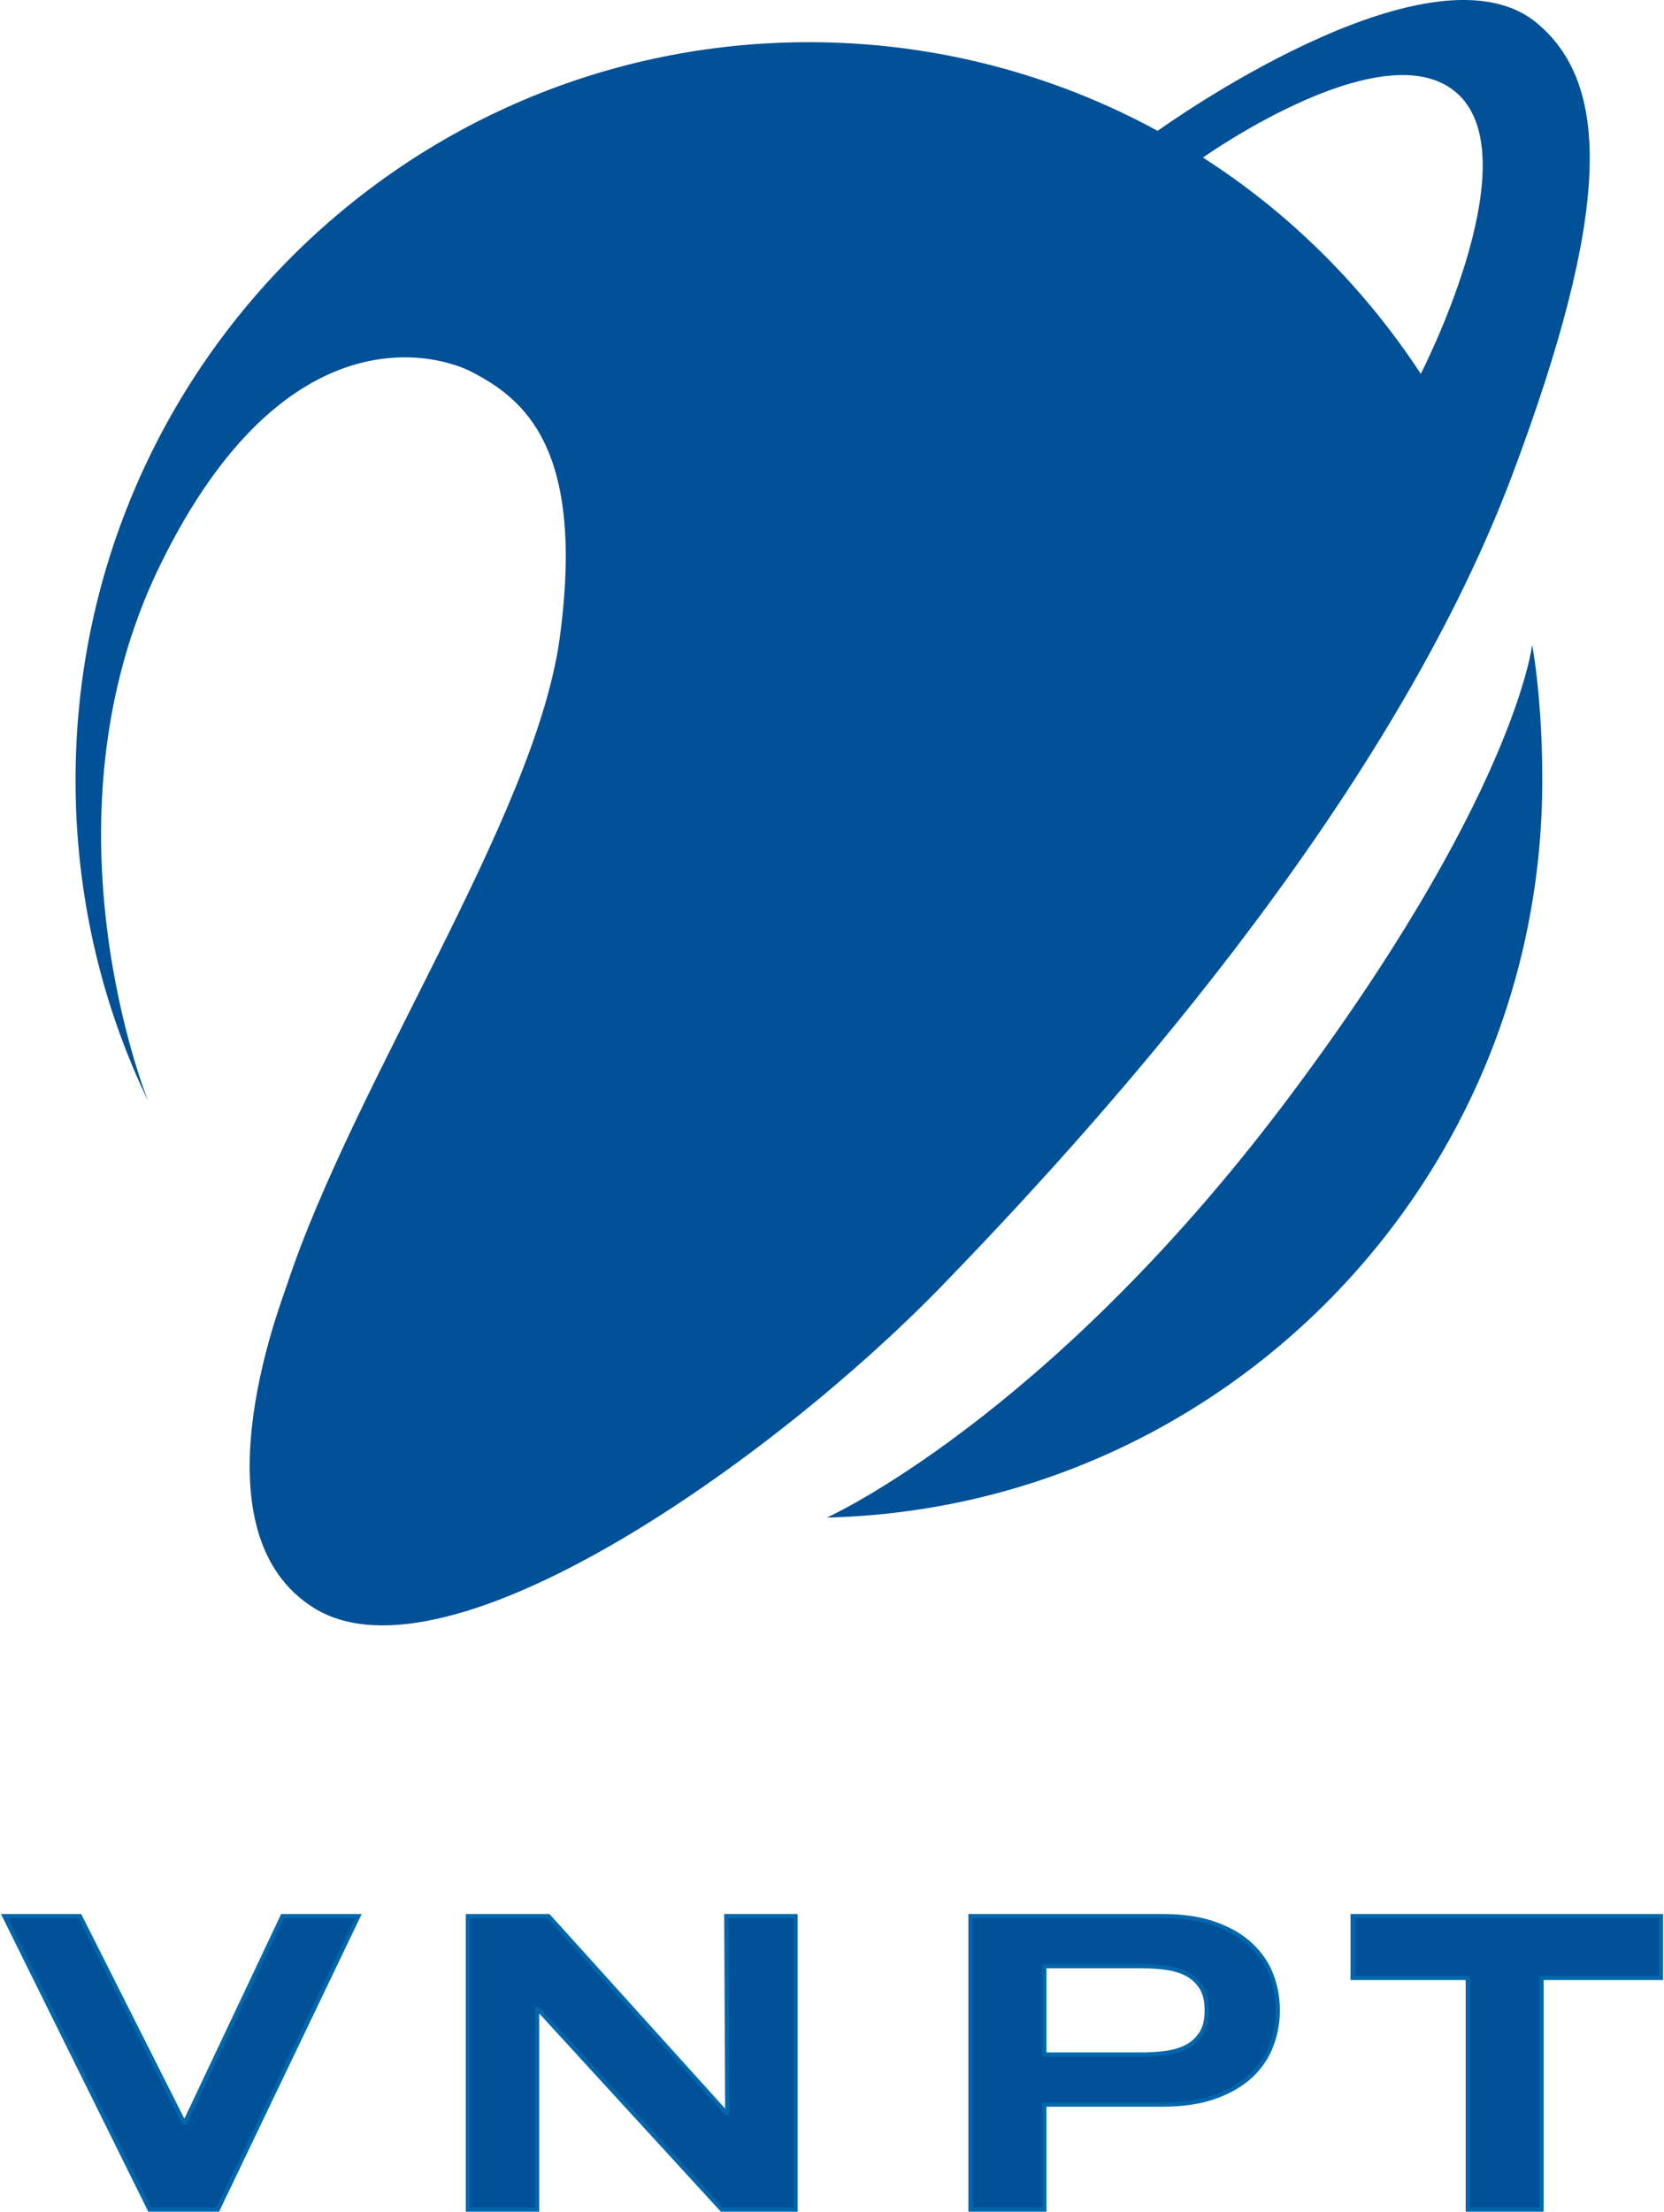 <?xml version="1.0" encoding="UTF-8"?>
<!DOCTYPE svg PUBLIC "-//W3C//DTD SVG 1.1//EN" "http://www.w3.org/Graphics/SVG/1.1/DTD/svg11.dtd">
<!-- Creator: CorelDRAW -->
<svg xmlns="http://www.w3.org/2000/svg" xml:space="preserve" width="356px" height="473px" style="shape-rendering:geometricPrecision; text-rendering:geometricPrecision; image-rendering:optimizeQuality; fill-rule:evenodd; clip-rule:evenodd"
viewBox="0 0 353.589 470.346"
 xmlns:xlink="http://www.w3.org/1999/xlink">
 <defs>
  <style type="text/css">
   <![CDATA[
    .str0 {stroke:#0067AC;stroke-width:0.895}
    .fil0 {fill:#005197;fill-rule:nonzero}
   ]]>
  </style>
 </defs>
 <g id="Layer_x0020_1">
  <path class="fil0" d="M325.755 137.099c1.532,9.107 2.15,19.207 2.15,28.77 0,85.355 -67.769,154.759 -152.192,156.855 0,0 46.5,-20.903 97.123,-87.803 49.26,-65.295 52.919,-97.821 52.919,-97.821z"/>
  <path class="fil0" d="M310.77 20.813c-14.684,-16 -55.059,12.695 -55.059,12.695 18.501,11.837 34.252,27.576 46.344,45.986 0,0 22.475,-43.571 8.715,-58.681zm15.751 -16.093c16.058,13.059 16.058,40.224 -5.046,96.402 -26.762,70.961 -89.937,140.011 -121.599,172.629 -35.637,36.646 -104.621,85.578 -133.075,68.329 -26.164,-15.953 -7.655,-63.773 -5.965,-68.828 14.379,-43.34 52.615,-99.426 57.971,-137.145 5.655,-40.976 -7.655,-51.298 -18.666,-57.021 -6.732,-3.534 -39.463,-13.682 -66.229,40.983 -26.773,54.648 -2.601,114.088 -2.601,114.088 -9.942,-20.643 -15.448,-43.795 -15.448,-68.289 0,-86.644 69.752,-156.899 156.022,-156.899 26.763,0 52.153,6.843 74.186,18.863 0,0 57.514,-41.567 80.449,-23.112z"/>
  <polygon class="fil0 str0" points="31.628,469.899 0.719,407.474 16.79,407.474 38.92,451.364 39.136,451.364 59.892,407.474 76.031,407.474 46.112,469.899 "/>
  <polygon class="fil0 str0" points="116.491,407.474 154.307,449.352 154.516,449.352 154.307,407.474 169.038,407.474 169.038,469.899 153.355,469.899 114.237,427.225 114.061,427.225 114.061,469.899 99.329,469.899 99.329,407.474 "/>
  <path class="fil0 str0" d="M242.765 436.913c1.797,0 3.527,-0.119 5.181,-0.35 1.654,-0.238 3.135,-0.692 4.404,-1.359 1.235,-0.677 2.258,-1.625 3.034,-2.861 0.775,-1.221 1.123,-2.841 1.123,-4.827 0,-1.991 -0.348,-3.602 -1.123,-4.831 -0.777,-1.23 -1.8,-2.19 -3.034,-2.851 -1.269,-0.677 -2.75,-1.127 -4.404,-1.363 -1.654,-0.238 -3.383,-0.351 -5.181,-0.351l-20.793 0 0 18.792 20.793 0zm4.228 -29.439l0.419 0c4.294,0.035 7.925,0.604 10.967,1.701 3.132,1.145 5.672,2.642 7.61,4.505 1.974,1.867 3.419,4.006 4.301,6.387 0.915,2.401 1.338,4.881 1.338,7.449 0,2.51 -0.423,4.976 -1.338,7.396 -0.882,2.421 -2.327,4.565 -4.264,6.432 -1.975,1.868 -4.515,3.375 -7.646,4.506 -3.103,1.141 -6.876,1.708 -11.349,1.708l-25.058 0 0 22.34 -15.718 0 0 -62.425 40.739 0z"/>
  <polygon class="fil0 str0" points="287.559,420.625 287.559,407.474 353.143,407.474 353.143,420.625 327.736,420.625 327.736,469.899 312.05,469.899 312.05,420.625 "/>
 </g>
</svg>
